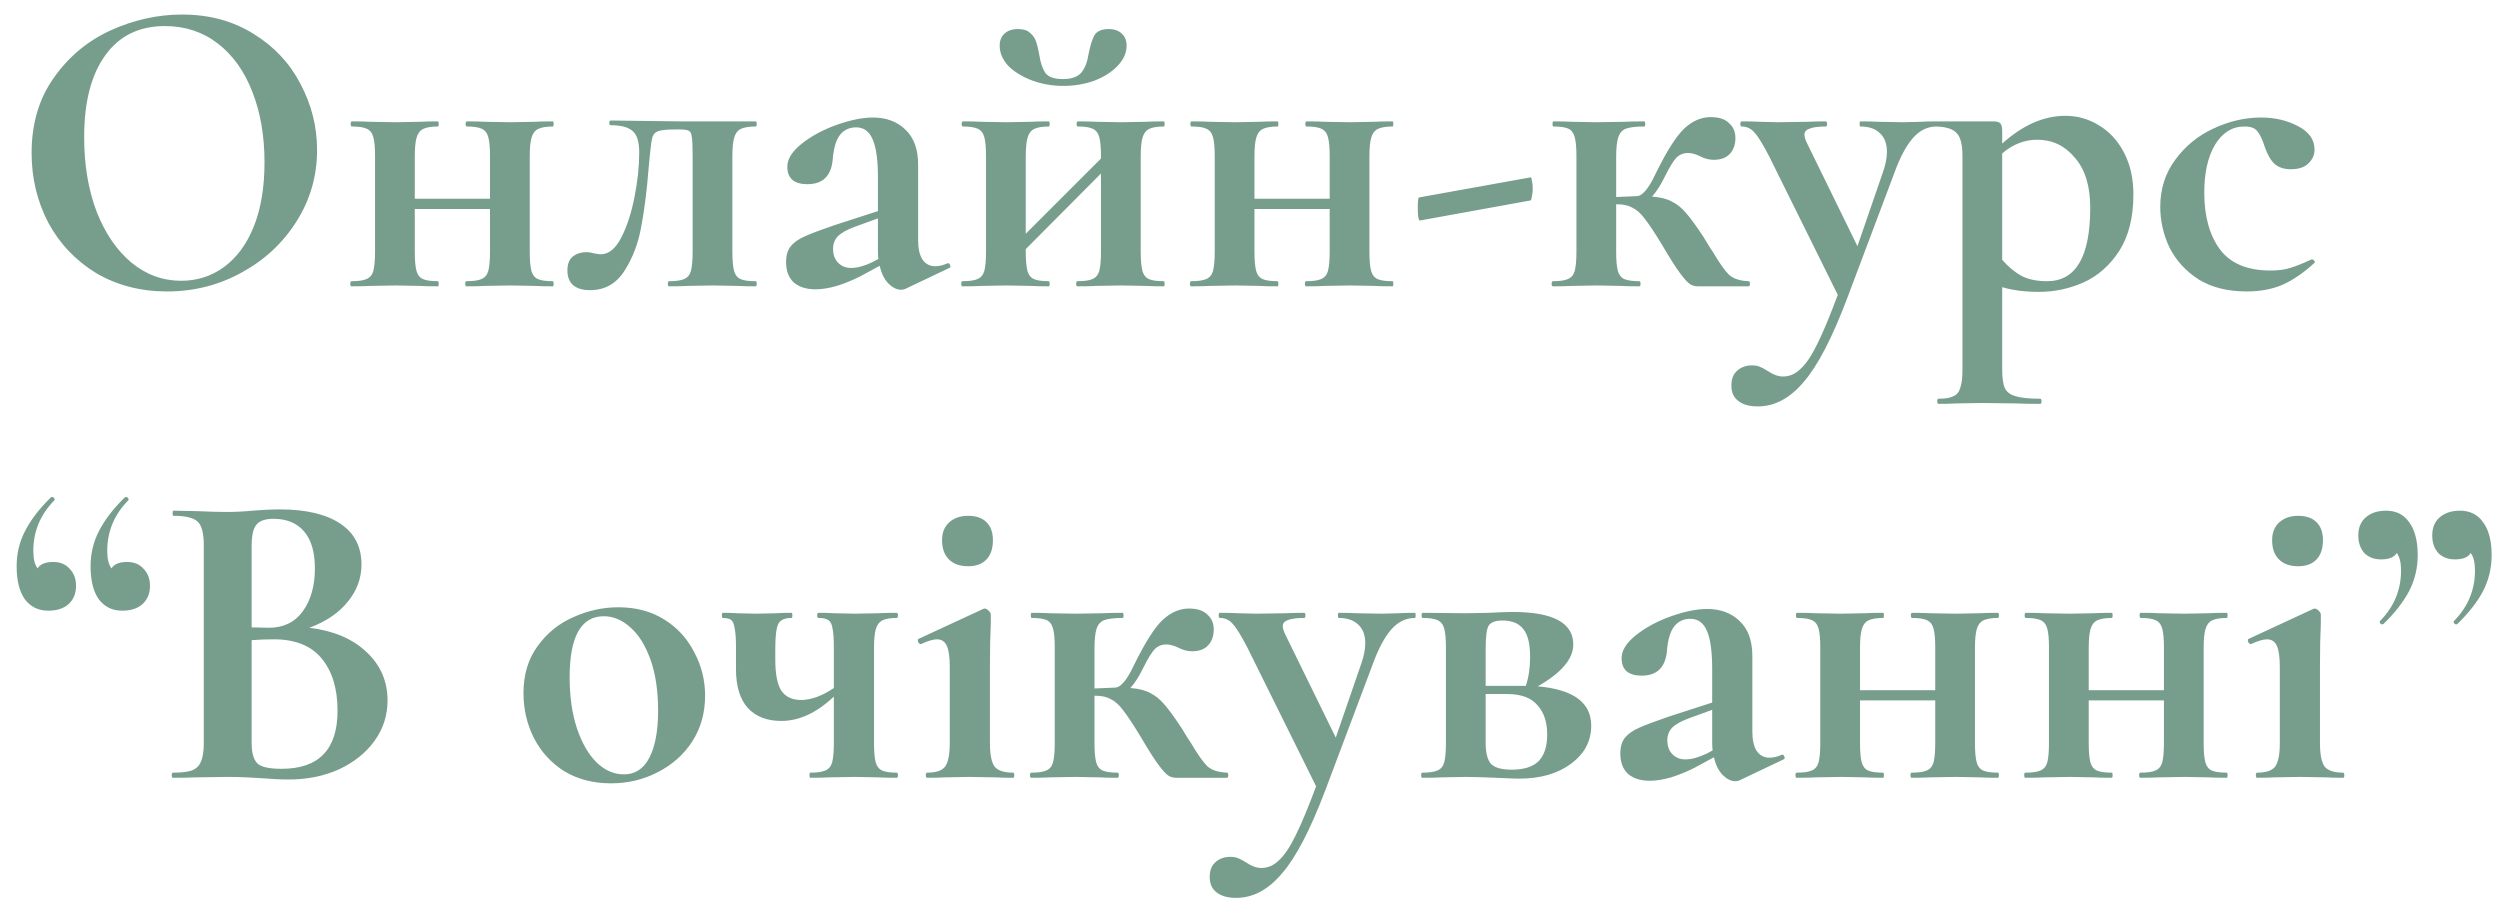<svg width="117" height="43" viewBox="0 0 117 43" fill="none" xmlns="http://www.w3.org/2000/svg">
<path d="M7.819 13.64C6.579 13.64 5.473 13.354 4.499 12.78C3.539 12.194 2.793 11.407 2.259 10.42C1.739 9.42 1.479 8.334 1.479 7.16C1.479 5.787 1.826 4.614 2.519 3.64C3.213 2.654 4.099 1.914 5.179 1.42C6.273 0.927 7.386 0.68 8.519 0.68C9.786 0.68 10.899 0.98 11.859 1.58C12.819 2.167 13.553 2.947 14.059 3.92C14.579 4.894 14.839 5.927 14.839 7.02C14.839 8.234 14.519 9.347 13.879 10.36C13.239 11.374 12.379 12.174 11.299 12.76C10.233 13.347 9.073 13.64 7.819 13.64ZM8.479 13.14C9.226 13.14 9.893 12.927 10.479 12.5C11.079 12.06 11.546 11.427 11.879 10.6C12.213 9.76 12.379 8.76 12.379 7.6C12.379 6.374 12.193 5.28 11.819 4.32C11.446 3.347 10.906 2.587 10.199 2.04C9.493 1.494 8.666 1.22 7.719 1.22C6.506 1.22 5.573 1.68 4.919 2.6C4.266 3.507 3.939 4.78 3.939 6.42C3.939 7.714 4.133 8.874 4.519 9.9C4.919 10.914 5.459 11.707 6.139 12.28C6.833 12.854 7.613 13.14 8.479 13.14ZM25.872 13.16C25.898 13.16 25.912 13.2 25.912 13.28C25.912 13.36 25.898 13.4 25.872 13.4C25.498 13.4 25.212 13.394 25.012 13.38L23.892 13.36L22.712 13.38C22.498 13.394 22.205 13.4 21.832 13.4C21.792 13.4 21.772 13.36 21.772 13.28C21.772 13.2 21.792 13.16 21.832 13.16C22.152 13.16 22.385 13.127 22.532 13.06C22.692 12.994 22.798 12.867 22.852 12.68C22.905 12.48 22.932 12.18 22.932 11.78V9.78H19.412V11.78C19.412 12.18 19.438 12.48 19.492 12.68C19.545 12.867 19.645 12.994 19.792 13.06C19.938 13.127 20.172 13.16 20.492 13.16C20.518 13.16 20.532 13.2 20.532 13.28C20.532 13.36 20.518 13.4 20.492 13.4C20.118 13.4 19.832 13.394 19.632 13.38L18.512 13.36L17.352 13.38C17.138 13.394 16.838 13.4 16.452 13.4C16.412 13.4 16.392 13.36 16.392 13.28C16.392 13.2 16.412 13.16 16.452 13.16C16.772 13.16 17.005 13.127 17.152 13.06C17.312 12.994 17.418 12.867 17.472 12.68C17.525 12.48 17.552 12.18 17.552 11.78V7.3C17.552 6.9 17.525 6.607 17.472 6.42C17.418 6.22 17.312 6.087 17.152 6.02C17.005 5.954 16.778 5.92 16.472 5.92C16.432 5.92 16.412 5.88 16.412 5.8C16.412 5.72 16.432 5.68 16.472 5.68C16.845 5.68 17.132 5.687 17.332 5.7L18.512 5.72L19.632 5.7C19.845 5.687 20.132 5.68 20.492 5.68C20.518 5.68 20.532 5.72 20.532 5.8C20.532 5.88 20.518 5.92 20.492 5.92C20.185 5.92 19.952 5.96 19.792 6.04C19.645 6.12 19.545 6.26 19.492 6.46C19.438 6.647 19.412 6.94 19.412 7.34V9.3H22.932V7.3C22.932 6.9 22.905 6.607 22.852 6.42C22.798 6.22 22.692 6.087 22.532 6.02C22.385 5.954 22.158 5.92 21.852 5.92C21.812 5.92 21.792 5.88 21.792 5.8C21.792 5.72 21.812 5.68 21.852 5.68C22.225 5.68 22.512 5.687 22.712 5.7L23.892 5.72L25.012 5.7C25.225 5.687 25.512 5.68 25.872 5.68C25.898 5.68 25.912 5.72 25.912 5.8C25.912 5.88 25.898 5.92 25.872 5.92C25.565 5.92 25.332 5.96 25.172 6.04C25.025 6.12 24.925 6.26 24.872 6.46C24.818 6.647 24.792 6.94 24.792 7.34V11.78C24.792 12.18 24.818 12.48 24.872 12.68C24.925 12.867 25.025 12.994 25.172 13.06C25.318 13.127 25.552 13.16 25.872 13.16ZM27.615 13.58C27.268 13.58 27.002 13.5 26.815 13.34C26.642 13.18 26.555 12.954 26.555 12.66C26.555 12.354 26.642 12.134 26.815 12C26.988 11.867 27.202 11.8 27.455 11.8C27.562 11.8 27.682 11.82 27.815 11.86C27.948 11.887 28.048 11.9 28.115 11.9C28.488 11.9 28.808 11.64 29.075 11.12C29.342 10.6 29.548 9.967 29.695 9.22C29.842 8.474 29.915 7.78 29.915 7.14C29.915 6.647 29.815 6.314 29.615 6.14C29.415 5.954 29.068 5.86 28.575 5.86C28.535 5.86 28.515 5.827 28.515 5.76C28.515 5.68 28.535 5.64 28.575 5.64L31.795 5.68H35.355C35.395 5.68 35.415 5.72 35.415 5.8C35.415 5.88 35.395 5.92 35.355 5.92C35.048 5.92 34.815 5.96 34.655 6.04C34.508 6.12 34.408 6.26 34.355 6.46C34.302 6.647 34.275 6.94 34.275 7.34V11.78C34.275 12.18 34.302 12.48 34.355 12.68C34.408 12.867 34.508 12.994 34.655 13.06C34.802 13.127 35.035 13.16 35.355 13.16C35.395 13.16 35.415 13.2 35.415 13.28C35.415 13.36 35.395 13.4 35.355 13.4C34.982 13.4 34.695 13.394 34.495 13.38L33.375 13.36L32.195 13.38C31.982 13.394 31.688 13.4 31.315 13.4C31.275 13.4 31.255 13.36 31.255 13.28C31.255 13.2 31.275 13.16 31.315 13.16C31.635 13.16 31.868 13.127 32.015 13.06C32.175 12.994 32.282 12.867 32.335 12.68C32.388 12.48 32.415 12.18 32.415 11.78V7.3C32.415 6.847 32.402 6.547 32.375 6.4C32.362 6.254 32.315 6.16 32.235 6.12C32.168 6.08 32.028 6.06 31.815 6.06H31.575C31.202 6.06 30.942 6.087 30.795 6.14C30.662 6.194 30.575 6.287 30.535 6.42C30.495 6.554 30.455 6.827 30.415 7.24L30.355 7.88C30.275 8.894 30.162 9.794 30.015 10.58C29.882 11.354 29.622 12.047 29.235 12.66C28.848 13.274 28.308 13.58 27.615 13.58ZM44.367 12.32C44.421 12.32 44.454 12.354 44.468 12.42C44.494 12.474 44.481 12.514 44.428 12.54L42.367 13.52C42.314 13.547 42.248 13.56 42.167 13.56C41.968 13.56 41.767 13.46 41.568 13.26C41.381 13.06 41.248 12.787 41.167 12.44L40.248 12.94C39.901 13.114 39.541 13.26 39.167 13.38C38.794 13.487 38.461 13.54 38.167 13.54C37.741 13.54 37.401 13.434 37.148 13.22C36.907 12.994 36.788 12.674 36.788 12.26C36.788 11.954 36.861 11.707 37.008 11.52C37.167 11.334 37.388 11.18 37.667 11.06C37.961 10.927 38.421 10.754 39.047 10.54L41.087 9.88V8.3C41.087 7.5 41.008 6.914 40.847 6.54C40.688 6.154 40.428 5.96 40.068 5.96C39.748 5.96 39.494 6.08 39.307 6.32C39.121 6.56 39.008 6.954 38.968 7.5C38.888 8.247 38.494 8.62 37.788 8.62C37.161 8.62 36.847 8.347 36.847 7.8C36.847 7.44 37.074 7.08 37.528 6.72C37.981 6.36 38.528 6.067 39.167 5.84C39.807 5.614 40.367 5.5 40.847 5.5C41.474 5.5 41.981 5.687 42.367 6.06C42.767 6.434 42.968 6.98 42.968 7.7V11.24C42.968 11.627 43.034 11.927 43.167 12.14C43.314 12.354 43.514 12.46 43.767 12.46C43.954 12.46 44.148 12.414 44.347 12.32H44.367ZM41.108 12.12C41.094 12.027 41.087 11.887 41.087 11.7V10.22L39.987 10.62C39.627 10.754 39.367 10.9 39.208 11.06C39.061 11.22 38.987 11.414 38.987 11.64C38.987 11.92 39.068 12.14 39.227 12.3C39.388 12.46 39.587 12.54 39.828 12.54C40.121 12.54 40.461 12.447 40.847 12.26L41.108 12.12ZM54.465 13.16C54.492 13.16 54.505 13.2 54.505 13.28C54.505 13.36 54.492 13.4 54.465 13.4C54.092 13.4 53.806 13.394 53.605 13.38L52.486 13.36L51.306 13.38C51.092 13.394 50.799 13.4 50.425 13.4C50.386 13.4 50.365 13.36 50.365 13.28C50.365 13.2 50.386 13.16 50.425 13.16C50.745 13.16 50.979 13.127 51.126 13.06C51.285 12.994 51.392 12.867 51.446 12.68C51.499 12.48 51.526 12.18 51.526 11.78V8.12L48.005 11.66V11.78C48.005 12.18 48.032 12.48 48.086 12.68C48.139 12.867 48.239 12.994 48.386 13.06C48.532 13.127 48.766 13.16 49.086 13.16C49.112 13.16 49.126 13.2 49.126 13.28C49.126 13.36 49.112 13.4 49.086 13.4C48.712 13.4 48.425 13.394 48.225 13.38L47.105 13.36L45.946 13.38C45.732 13.394 45.432 13.4 45.045 13.4C45.005 13.4 44.986 13.36 44.986 13.28C44.986 13.2 45.005 13.16 45.045 13.16C45.365 13.16 45.599 13.127 45.745 13.06C45.906 12.994 46.012 12.867 46.066 12.68C46.119 12.48 46.145 12.18 46.145 11.78V7.3C46.145 6.9 46.119 6.607 46.066 6.42C46.012 6.22 45.906 6.087 45.745 6.02C45.599 5.954 45.372 5.92 45.066 5.92C45.026 5.92 45.005 5.88 45.005 5.8C45.005 5.72 45.026 5.68 45.066 5.68C45.439 5.68 45.725 5.687 45.925 5.7L47.105 5.72L48.225 5.7C48.439 5.687 48.725 5.68 49.086 5.68C49.112 5.68 49.126 5.72 49.126 5.8C49.126 5.88 49.112 5.92 49.086 5.92C48.779 5.92 48.545 5.96 48.386 6.04C48.239 6.12 48.139 6.26 48.086 6.46C48.032 6.647 48.005 6.94 48.005 7.34V10.94L51.526 7.42V7.3C51.526 6.9 51.499 6.607 51.446 6.42C51.392 6.22 51.285 6.087 51.126 6.02C50.979 5.954 50.752 5.92 50.446 5.92C50.406 5.92 50.386 5.88 50.386 5.8C50.386 5.72 50.406 5.68 50.446 5.68C50.819 5.68 51.105 5.687 51.306 5.7L52.486 5.72L53.605 5.7C53.819 5.687 54.105 5.68 54.465 5.68C54.492 5.68 54.505 5.72 54.505 5.8C54.505 5.88 54.492 5.92 54.465 5.92C54.159 5.92 53.925 5.96 53.766 6.04C53.619 6.12 53.519 6.26 53.465 6.46C53.412 6.647 53.386 6.94 53.386 7.34V11.78C53.386 12.18 53.412 12.48 53.465 12.68C53.519 12.867 53.619 12.994 53.766 13.06C53.912 13.127 54.145 13.16 54.465 13.16ZM49.745 3.7C50.145 3.7 50.432 3.6 50.605 3.4C50.779 3.187 50.892 2.894 50.946 2.52C51.026 2.12 51.119 1.827 51.225 1.64C51.346 1.454 51.566 1.36 51.886 1.36C52.152 1.36 52.359 1.434 52.505 1.58C52.652 1.714 52.725 1.9 52.725 2.14C52.725 2.474 52.586 2.787 52.306 3.08C52.026 3.374 51.659 3.607 51.206 3.78C50.752 3.94 50.272 4.02 49.766 4.02C49.245 4.02 48.752 3.934 48.285 3.76C47.832 3.587 47.465 3.36 47.185 3.08C46.919 2.787 46.785 2.474 46.785 2.14C46.785 1.9 46.859 1.714 47.005 1.58C47.152 1.434 47.365 1.36 47.645 1.36C47.899 1.36 48.086 1.42 48.206 1.54C48.339 1.647 48.432 1.78 48.486 1.94C48.539 2.087 48.592 2.307 48.645 2.6C48.699 2.947 48.792 3.22 48.925 3.42C49.072 3.607 49.346 3.7 49.745 3.7ZM65.169 13.16C65.195 13.16 65.209 13.2 65.209 13.28C65.209 13.36 65.195 13.4 65.169 13.4C64.795 13.4 64.509 13.394 64.309 13.38L63.189 13.36L62.009 13.38C61.795 13.394 61.502 13.4 61.129 13.4C61.089 13.4 61.069 13.36 61.069 13.28C61.069 13.2 61.089 13.16 61.129 13.16C61.449 13.16 61.682 13.127 61.829 13.06C61.989 12.994 62.095 12.867 62.149 12.68C62.202 12.48 62.229 12.18 62.229 11.78V9.78H58.709V11.78C58.709 12.18 58.735 12.48 58.789 12.68C58.842 12.867 58.942 12.994 59.089 13.06C59.235 13.127 59.469 13.16 59.789 13.16C59.815 13.16 59.829 13.2 59.829 13.28C59.829 13.36 59.815 13.4 59.789 13.4C59.415 13.4 59.129 13.394 58.929 13.38L57.809 13.36L56.649 13.38C56.435 13.394 56.135 13.4 55.749 13.4C55.709 13.4 55.689 13.36 55.689 13.28C55.689 13.2 55.709 13.16 55.749 13.16C56.069 13.16 56.302 13.127 56.449 13.06C56.609 12.994 56.715 12.867 56.769 12.68C56.822 12.48 56.849 12.18 56.849 11.78V7.3C56.849 6.9 56.822 6.607 56.769 6.42C56.715 6.22 56.609 6.087 56.449 6.02C56.302 5.954 56.075 5.92 55.769 5.92C55.729 5.92 55.709 5.88 55.709 5.8C55.709 5.72 55.729 5.68 55.769 5.68C56.142 5.68 56.429 5.687 56.629 5.7L57.809 5.72L58.929 5.7C59.142 5.687 59.429 5.68 59.789 5.68C59.815 5.68 59.829 5.72 59.829 5.8C59.829 5.88 59.815 5.92 59.789 5.92C59.482 5.92 59.249 5.96 59.089 6.04C58.942 6.12 58.842 6.26 58.789 6.46C58.735 6.647 58.709 6.94 58.709 7.34V9.3H62.229V7.3C62.229 6.9 62.202 6.607 62.149 6.42C62.095 6.22 61.989 6.087 61.829 6.02C61.682 5.954 61.455 5.92 61.149 5.92C61.109 5.92 61.089 5.88 61.089 5.8C61.089 5.72 61.109 5.68 61.149 5.68C61.522 5.68 61.809 5.687 62.009 5.7L63.189 5.72L64.309 5.7C64.522 5.687 64.809 5.68 65.169 5.68C65.195 5.68 65.209 5.72 65.209 5.8C65.209 5.88 65.195 5.92 65.169 5.92C64.862 5.92 64.629 5.96 64.469 6.04C64.322 6.12 64.222 6.26 64.169 6.46C64.115 6.647 64.089 6.94 64.089 7.34V11.78C64.089 12.18 64.115 12.48 64.169 12.68C64.222 12.867 64.322 12.994 64.469 13.06C64.615 13.127 64.849 13.16 65.169 13.16ZM66.452 10.32C66.425 10.334 66.398 10.274 66.372 10.14C66.358 10.007 66.352 9.867 66.352 9.72C66.352 9.4 66.372 9.24 66.412 9.24L71.632 8.3C71.658 8.287 71.678 8.34 71.692 8.46C71.718 8.567 71.732 8.687 71.732 8.82C71.732 8.954 71.718 9.08 71.692 9.2C71.678 9.307 71.658 9.367 71.632 9.38L66.452 10.32ZM81.837 13.16C81.877 13.16 81.897 13.2 81.897 13.28C81.897 13.36 81.877 13.4 81.837 13.4H79.457C79.323 13.4 79.203 13.367 79.097 13.3C78.99 13.234 78.837 13.067 78.637 12.8C78.437 12.534 78.157 12.094 77.797 11.48C77.45 10.907 77.177 10.494 76.977 10.24C76.79 9.987 76.597 9.814 76.397 9.72C76.21 9.614 75.97 9.56 75.677 9.56H75.637V11.78C75.637 12.18 75.663 12.48 75.717 12.68C75.77 12.867 75.87 12.994 76.017 13.06C76.177 13.127 76.41 13.16 76.717 13.16C76.757 13.16 76.777 13.2 76.777 13.28C76.777 13.36 76.757 13.4 76.717 13.4C76.343 13.4 76.057 13.394 75.857 13.38L74.737 13.36L73.577 13.38C73.363 13.394 73.063 13.4 72.677 13.4C72.637 13.4 72.617 13.36 72.617 13.28C72.617 13.2 72.637 13.16 72.677 13.16C72.997 13.16 73.23 13.127 73.377 13.06C73.537 12.994 73.643 12.867 73.697 12.68C73.75 12.48 73.777 12.18 73.777 11.78V7.3C73.777 6.9 73.75 6.607 73.697 6.42C73.643 6.22 73.543 6.087 73.397 6.02C73.25 5.954 73.017 5.92 72.697 5.92C72.67 5.92 72.657 5.88 72.657 5.8C72.657 5.72 72.67 5.68 72.697 5.68C73.07 5.68 73.357 5.687 73.557 5.7L74.737 5.72L76.017 5.7C76.243 5.687 76.557 5.68 76.957 5.68C76.983 5.68 76.997 5.72 76.997 5.8C76.997 5.88 76.983 5.92 76.957 5.92C76.57 5.92 76.283 5.954 76.097 6.02C75.923 6.087 75.803 6.22 75.737 6.42C75.67 6.62 75.637 6.927 75.637 7.34V9.22L76.597 9.18C76.863 9.18 77.163 8.82 77.497 8.1C78.003 7.074 78.443 6.38 78.817 6.02C79.203 5.66 79.617 5.48 80.057 5.48C80.443 5.48 80.73 5.574 80.917 5.76C81.117 5.934 81.217 6.167 81.217 6.46C81.217 6.767 81.13 7.014 80.957 7.2C80.783 7.387 80.53 7.48 80.197 7.48C79.997 7.48 79.79 7.427 79.577 7.32C79.363 7.214 79.17 7.16 78.997 7.16C78.783 7.16 78.603 7.234 78.457 7.38C78.323 7.514 78.143 7.807 77.917 8.26C77.73 8.647 77.53 8.96 77.317 9.2C77.703 9.227 78.017 9.307 78.257 9.44C78.497 9.56 78.717 9.74 78.917 9.98C79.117 10.207 79.383 10.574 79.717 11.08C79.957 11.48 80.103 11.714 80.157 11.78C80.463 12.3 80.717 12.66 80.917 12.86C81.13 13.047 81.437 13.147 81.837 13.16ZM90.628 5.68C90.654 5.68 90.668 5.72 90.668 5.8C90.668 5.88 90.654 5.92 90.628 5.92C90.201 5.92 89.828 6.107 89.508 6.48C89.201 6.84 88.921 7.367 88.668 8.06L86.448 13.96C85.741 15.827 85.061 17.134 84.408 17.88C83.768 18.64 83.055 19.02 82.268 19.02C81.868 19.02 81.561 18.934 81.348 18.76C81.135 18.6 81.028 18.36 81.028 18.04C81.028 17.734 81.121 17.5 81.308 17.34C81.495 17.18 81.721 17.1 81.988 17.1C82.135 17.1 82.254 17.12 82.348 17.16C82.454 17.2 82.581 17.267 82.728 17.36C82.981 17.534 83.221 17.62 83.448 17.62C83.754 17.62 84.028 17.5 84.268 17.26C84.521 17.034 84.781 16.647 85.048 16.1C85.314 15.567 85.635 14.8 86.008 13.8L82.808 7.34C82.514 6.767 82.281 6.387 82.108 6.2C81.948 6.014 81.748 5.92 81.508 5.92C81.468 5.92 81.448 5.88 81.448 5.8C81.448 5.72 81.468 5.68 81.508 5.68C81.881 5.68 82.168 5.687 82.368 5.7L83.208 5.72L84.588 5.7C84.801 5.687 85.088 5.68 85.448 5.68C85.488 5.68 85.508 5.72 85.508 5.8C85.508 5.88 85.488 5.92 85.448 5.92C85.101 5.92 84.848 5.954 84.688 6.02C84.528 6.074 84.448 6.167 84.448 6.3C84.448 6.407 84.488 6.54 84.568 6.7L86.928 11.52L88.128 8.04C88.248 7.694 88.308 7.38 88.308 7.1C88.308 6.727 88.201 6.44 87.988 6.24C87.775 6.027 87.468 5.92 87.068 5.92C87.041 5.92 87.028 5.88 87.028 5.8C87.028 5.72 87.041 5.68 87.068 5.68C87.428 5.68 87.701 5.687 87.888 5.7L89.088 5.72L89.888 5.7C90.048 5.687 90.294 5.68 90.628 5.68ZM95.423 13.66C94.77 13.66 94.196 13.587 93.703 13.44V17.28C93.703 17.68 93.743 17.974 93.823 18.16C93.916 18.347 94.083 18.474 94.323 18.54C94.576 18.62 94.963 18.66 95.483 18.66C95.523 18.66 95.543 18.7 95.543 18.78C95.543 18.86 95.523 18.9 95.483 18.9C94.99 18.9 94.603 18.894 94.323 18.88L92.743 18.86L91.563 18.88C91.363 18.894 91.083 18.9 90.723 18.9C90.683 18.9 90.663 18.86 90.663 18.78C90.663 18.7 90.683 18.66 90.723 18.66C91.043 18.66 91.276 18.62 91.423 18.54C91.583 18.474 91.69 18.34 91.743 18.14C91.81 17.954 91.843 17.667 91.843 17.28V7.3C91.843 6.74 91.743 6.374 91.543 6.2C91.356 6.014 91.016 5.92 90.523 5.92C90.496 5.92 90.483 5.88 90.483 5.8C90.483 5.72 90.496 5.68 90.523 5.68H93.263C93.45 5.68 93.57 5.714 93.623 5.78C93.676 5.847 93.703 5.967 93.703 6.14V6.72C94.663 5.854 95.65 5.42 96.663 5.42C97.223 5.42 97.743 5.567 98.223 5.86C98.716 6.154 99.11 6.58 99.403 7.14C99.696 7.7 99.843 8.354 99.843 9.1C99.843 10.167 99.623 11.047 99.183 11.74C98.743 12.42 98.183 12.914 97.503 13.22C96.836 13.514 96.143 13.66 95.423 13.66ZM95.343 6.54C94.743 6.54 94.196 6.754 93.703 7.18V12.16C93.996 12.494 94.303 12.747 94.623 12.92C94.943 13.08 95.336 13.16 95.803 13.16C97.15 13.16 97.823 12.014 97.823 9.72C97.823 8.707 97.583 7.927 97.103 7.38C96.636 6.82 96.05 6.54 95.343 6.54ZM105.14 13.64C104.26 13.64 103.514 13.454 102.9 13.08C102.3 12.694 101.847 12.2 101.54 11.6C101.247 10.987 101.1 10.347 101.1 9.68C101.1 8.84 101.334 8.107 101.8 7.48C102.267 6.84 102.86 6.354 103.58 6.02C104.314 5.674 105.06 5.5 105.82 5.5C106.46 5.5 107.034 5.634 107.54 5.9C108.06 6.167 108.32 6.534 108.32 7C108.32 7.254 108.22 7.474 108.02 7.66C107.834 7.834 107.567 7.92 107.22 7.92C106.9 7.92 106.647 7.84 106.46 7.68C106.274 7.507 106.12 7.247 106 6.9C105.88 6.527 105.76 6.274 105.64 6.14C105.534 5.994 105.334 5.92 105.04 5.92C104.467 5.92 104.007 6.207 103.66 6.78C103.327 7.34 103.16 8.087 103.16 9.02C103.16 10.127 103.407 11.014 103.9 11.68C104.394 12.334 105.18 12.66 106.26 12.66C106.62 12.66 106.927 12.62 107.18 12.54C107.447 12.46 107.78 12.327 108.18 12.14H108.2C108.24 12.14 108.274 12.16 108.3 12.2C108.34 12.24 108.347 12.274 108.32 12.3C107.827 12.754 107.334 13.094 106.84 13.32C106.347 13.534 105.78 13.64 105.14 13.64ZM2.499 26.3C2.819 26.3 3.073 26.407 3.259 26.62C3.459 26.82 3.559 27.087 3.559 27.42C3.559 27.78 3.439 28.067 3.199 28.28C2.973 28.48 2.659 28.58 2.259 28.58C1.793 28.58 1.426 28.4 1.159 28.04C0.906 27.68 0.779 27.167 0.779 26.5C0.779 25.9 0.913 25.347 1.179 24.84C1.446 24.32 1.846 23.8 2.379 23.28C2.393 23.267 2.413 23.26 2.439 23.26C2.479 23.26 2.513 23.28 2.539 23.32C2.566 23.36 2.566 23.394 2.539 23.42C1.886 24.087 1.559 24.874 1.559 25.78C1.559 26.154 1.626 26.427 1.759 26.6C1.879 26.4 2.126 26.3 2.499 26.3ZM5.959 26.3C6.279 26.3 6.533 26.407 6.719 26.62C6.919 26.82 7.019 27.087 7.019 27.42C7.019 27.78 6.899 28.067 6.659 28.28C6.433 28.48 6.119 28.58 5.719 28.58C5.253 28.58 4.886 28.4 4.619 28.04C4.366 27.68 4.239 27.167 4.239 26.5C4.239 25.9 4.373 25.347 4.639 24.84C4.906 24.32 5.306 23.8 5.839 23.28C5.853 23.267 5.873 23.26 5.899 23.26C5.939 23.26 5.973 23.28 5.999 23.32C6.026 23.36 6.026 23.394 5.999 23.42C5.346 24.087 5.019 24.874 5.019 25.78C5.019 26.154 5.086 26.427 5.219 26.6C5.339 26.4 5.586 26.3 5.959 26.3ZM14.477 29.38C15.597 29.514 16.483 29.887 17.137 30.5C17.803 31.114 18.137 31.874 18.137 32.78C18.137 33.474 17.937 34.1 17.537 34.66C17.137 35.22 16.583 35.667 15.877 36C15.17 36.32 14.383 36.48 13.517 36.48C13.143 36.48 12.717 36.46 12.237 36.42C12.05 36.407 11.817 36.394 11.537 36.38C11.27 36.367 10.97 36.36 10.637 36.36L9.177 36.38C8.91 36.394 8.55 36.4 8.097 36.4C8.057 36.4 8.037 36.36 8.037 36.28C8.037 36.2 8.057 36.16 8.097 36.16C8.483 36.16 8.777 36.127 8.977 36.06C9.177 35.98 9.317 35.847 9.397 35.66C9.49 35.46 9.537 35.167 9.537 34.78V25.52C9.537 24.96 9.443 24.594 9.257 24.42C9.07 24.234 8.69 24.14 8.117 24.14C8.09 24.14 8.077 24.1 8.077 24.02C8.077 23.94 8.09 23.9 8.117 23.9L9.177 23.92C9.79 23.947 10.277 23.96 10.637 23.96C11.01 23.96 11.397 23.94 11.797 23.9C11.93 23.887 12.13 23.874 12.397 23.86C12.663 23.847 12.897 23.84 13.097 23.84C14.31 23.84 15.25 24.06 15.917 24.5C16.583 24.94 16.917 25.58 16.917 26.42C16.917 27.06 16.703 27.64 16.277 28.16C15.863 28.68 15.263 29.087 14.477 29.38ZM12.797 24.28C12.41 24.28 12.143 24.374 11.997 24.56C11.85 24.734 11.777 25.067 11.777 25.56V29.36L12.577 29.38C13.27 29.38 13.803 29.12 14.177 28.6C14.55 28.08 14.737 27.414 14.737 26.6C14.737 25.84 14.57 25.267 14.237 24.88C13.903 24.48 13.423 24.28 12.797 24.28ZM13.177 35.98C14.923 35.98 15.797 35.074 15.797 33.26C15.797 32.234 15.55 31.42 15.057 30.82C14.563 30.22 13.817 29.92 12.817 29.92C12.43 29.92 12.083 29.934 11.777 29.96V34.78C11.777 35.22 11.863 35.534 12.037 35.72C12.21 35.894 12.59 35.98 13.177 35.98ZM28.599 36.66C27.772 36.66 27.045 36.474 26.419 36.1C25.805 35.714 25.332 35.2 24.999 34.56C24.665 33.907 24.499 33.2 24.499 32.44C24.499 31.574 24.719 30.84 25.159 30.24C25.599 29.627 26.159 29.174 26.839 28.88C27.519 28.574 28.219 28.42 28.939 28.42C29.765 28.42 30.485 28.614 31.099 29C31.712 29.387 32.179 29.9 32.499 30.54C32.832 31.167 32.999 31.84 32.999 32.56C32.999 33.36 32.799 34.074 32.399 34.7C31.999 35.314 31.459 35.794 30.779 36.14C30.112 36.487 29.385 36.66 28.599 36.66ZM29.199 36.24C29.719 36.24 30.112 35.987 30.379 35.48C30.659 34.96 30.799 34.22 30.799 33.26C30.799 32.327 30.679 31.527 30.439 30.86C30.199 30.194 29.885 29.694 29.499 29.36C29.112 29.014 28.699 28.84 28.259 28.84C27.192 28.84 26.659 29.794 26.659 31.7C26.659 32.594 26.772 33.387 26.999 34.08C27.225 34.76 27.532 35.294 27.919 35.68C28.305 36.054 28.732 36.24 29.199 36.24ZM41.964 36.16C42.004 36.16 42.024 36.2 42.024 36.28C42.024 36.36 42.004 36.4 41.964 36.4C41.59 36.4 41.304 36.394 41.104 36.38L39.984 36.36L38.804 36.38C38.59 36.394 38.297 36.4 37.924 36.4C37.897 36.4 37.884 36.36 37.884 36.28C37.884 36.2 37.897 36.16 37.924 36.16C38.244 36.16 38.477 36.127 38.624 36.06C38.784 35.994 38.891 35.867 38.944 35.68C38.997 35.48 39.024 35.18 39.024 34.78V32.6C38.224 33.36 37.404 33.74 36.564 33.74C35.897 33.74 35.377 33.54 35.004 33.14C34.63 32.727 34.444 32.12 34.444 31.32V30.3C34.444 29.9 34.424 29.607 34.384 29.42C34.357 29.22 34.304 29.087 34.224 29.02C34.144 28.954 34.011 28.92 33.824 28.92C33.797 28.92 33.784 28.88 33.784 28.8C33.784 28.72 33.797 28.68 33.824 28.68C34.117 28.68 34.344 28.687 34.504 28.7L35.404 28.72L36.324 28.7C36.497 28.687 36.737 28.68 37.044 28.68C37.071 28.68 37.084 28.72 37.084 28.8C37.084 28.88 37.071 28.92 37.044 28.92C36.724 28.92 36.517 29.014 36.424 29.2C36.331 29.387 36.284 29.767 36.284 30.34V30.88C36.284 31.547 36.377 32.027 36.564 32.32C36.764 32.614 37.077 32.76 37.504 32.76C37.704 32.76 37.944 32.714 38.224 32.62C38.504 32.514 38.77 32.374 39.024 32.2V30.3C39.024 29.9 39.004 29.607 38.964 29.42C38.937 29.22 38.87 29.087 38.764 29.02C38.67 28.954 38.517 28.92 38.304 28.92C38.264 28.92 38.244 28.88 38.244 28.8C38.244 28.72 38.264 28.68 38.304 28.68C38.611 28.68 38.857 28.687 39.044 28.7L39.984 28.72L41.104 28.7C41.317 28.687 41.604 28.68 41.964 28.68C42.004 28.68 42.024 28.72 42.024 28.8C42.024 28.88 42.004 28.92 41.964 28.92C41.657 28.92 41.431 28.96 41.284 29.04C41.137 29.12 41.037 29.26 40.984 29.46C40.931 29.647 40.904 29.94 40.904 30.34V34.78C40.904 35.18 40.931 35.48 40.984 35.68C41.037 35.867 41.137 35.994 41.284 36.06C41.431 36.127 41.657 36.16 41.964 36.16ZM43.389 36.4C43.349 36.4 43.329 36.36 43.329 36.28C43.329 36.2 43.349 36.16 43.389 36.16C43.802 36.16 44.082 36.067 44.229 35.88C44.375 35.68 44.449 35.314 44.449 34.78V31.2C44.449 30.747 44.402 30.42 44.309 30.22C44.215 30.02 44.062 29.92 43.849 29.92C43.675 29.92 43.429 29.994 43.109 30.14H43.089C43.035 30.14 42.995 30.107 42.969 30.04C42.942 29.96 42.949 29.914 42.989 29.9L46.009 28.5L46.069 28.48C46.135 28.48 46.202 28.514 46.269 28.58C46.335 28.647 46.369 28.707 46.369 28.76V29.2C46.342 29.734 46.329 30.387 46.329 31.16V34.78C46.329 35.314 46.402 35.68 46.549 35.88C46.709 36.067 46.995 36.16 47.409 36.16C47.449 36.16 47.469 36.2 47.469 36.28C47.469 36.36 47.449 36.4 47.409 36.4C47.062 36.4 46.789 36.394 46.589 36.38L45.389 36.36L44.209 36.38C44.009 36.394 43.735 36.4 43.389 36.4ZM45.309 26.5C44.922 26.5 44.622 26.394 44.409 26.18C44.195 25.967 44.089 25.667 44.089 25.28C44.089 24.934 44.195 24.66 44.409 24.46C44.635 24.247 44.935 24.14 45.309 24.14C45.682 24.14 45.969 24.24 46.169 24.44C46.369 24.64 46.469 24.92 46.469 25.28C46.469 25.667 46.369 25.967 46.169 26.18C45.969 26.394 45.682 26.5 45.309 26.5ZM57.422 36.16C57.462 36.16 57.483 36.2 57.483 36.28C57.483 36.36 57.462 36.4 57.422 36.4H55.042C54.909 36.4 54.789 36.367 54.682 36.3C54.576 36.234 54.422 36.067 54.222 35.8C54.023 35.534 53.742 35.094 53.383 34.48C53.036 33.907 52.763 33.494 52.562 33.24C52.376 32.987 52.182 32.814 51.983 32.72C51.796 32.614 51.556 32.56 51.263 32.56H51.222V34.78C51.222 35.18 51.249 35.48 51.303 35.68C51.356 35.867 51.456 35.994 51.602 36.06C51.763 36.127 51.996 36.16 52.303 36.16C52.343 36.16 52.362 36.2 52.362 36.28C52.362 36.36 52.343 36.4 52.303 36.4C51.929 36.4 51.642 36.394 51.443 36.38L50.322 36.36L49.163 36.38C48.949 36.394 48.649 36.4 48.263 36.4C48.222 36.4 48.203 36.36 48.203 36.28C48.203 36.2 48.222 36.16 48.263 36.16C48.583 36.16 48.816 36.127 48.962 36.06C49.123 35.994 49.229 35.867 49.282 35.68C49.336 35.48 49.362 35.18 49.362 34.78V30.3C49.362 29.9 49.336 29.607 49.282 29.42C49.229 29.22 49.129 29.087 48.983 29.02C48.836 28.954 48.602 28.92 48.282 28.92C48.256 28.92 48.242 28.88 48.242 28.8C48.242 28.72 48.256 28.68 48.282 28.68C48.656 28.68 48.943 28.687 49.142 28.7L50.322 28.72L51.602 28.7C51.829 28.687 52.142 28.68 52.542 28.68C52.569 28.68 52.583 28.72 52.583 28.8C52.583 28.88 52.569 28.92 52.542 28.92C52.156 28.92 51.869 28.954 51.682 29.02C51.509 29.087 51.389 29.22 51.322 29.42C51.256 29.62 51.222 29.927 51.222 30.34V32.22L52.182 32.18C52.449 32.18 52.749 31.82 53.083 31.1C53.589 30.074 54.029 29.38 54.403 29.02C54.789 28.66 55.203 28.48 55.642 28.48C56.029 28.48 56.316 28.574 56.502 28.76C56.703 28.934 56.803 29.167 56.803 29.46C56.803 29.767 56.716 30.014 56.542 30.2C56.369 30.387 56.116 30.48 55.782 30.48C55.583 30.48 55.376 30.427 55.163 30.32C54.949 30.214 54.756 30.16 54.583 30.16C54.369 30.16 54.189 30.234 54.042 30.38C53.909 30.514 53.729 30.807 53.502 31.26C53.316 31.647 53.116 31.96 52.903 32.2C53.289 32.227 53.602 32.307 53.843 32.44C54.083 32.56 54.303 32.74 54.502 32.98C54.703 33.207 54.969 33.574 55.303 34.08C55.542 34.48 55.689 34.714 55.742 34.78C56.049 35.3 56.303 35.66 56.502 35.86C56.716 36.047 57.023 36.147 57.422 36.16ZM66.214 28.68C66.24 28.68 66.254 28.72 66.254 28.8C66.254 28.88 66.24 28.92 66.214 28.92C65.787 28.92 65.414 29.107 65.094 29.48C64.787 29.84 64.507 30.367 64.254 31.06L62.034 36.96C61.327 38.827 60.647 40.134 59.994 40.88C59.354 41.64 58.641 42.02 57.854 42.02C57.454 42.02 57.147 41.934 56.934 41.76C56.721 41.6 56.614 41.36 56.614 41.04C56.614 40.734 56.707 40.5 56.894 40.34C57.081 40.18 57.307 40.1 57.574 40.1C57.721 40.1 57.84 40.12 57.934 40.16C58.041 40.2 58.167 40.267 58.314 40.36C58.567 40.534 58.807 40.62 59.034 40.62C59.34 40.62 59.614 40.5 59.854 40.26C60.107 40.034 60.367 39.647 60.634 39.1C60.901 38.567 61.221 37.8 61.594 36.8L58.394 30.34C58.1 29.767 57.867 29.387 57.694 29.2C57.534 29.014 57.334 28.92 57.094 28.92C57.054 28.92 57.034 28.88 57.034 28.8C57.034 28.72 57.054 28.68 57.094 28.68C57.467 28.68 57.754 28.687 57.954 28.7L58.794 28.72L60.174 28.7C60.387 28.687 60.674 28.68 61.034 28.68C61.074 28.68 61.094 28.72 61.094 28.8C61.094 28.88 61.074 28.92 61.034 28.92C60.687 28.92 60.434 28.954 60.274 29.02C60.114 29.074 60.034 29.167 60.034 29.3C60.034 29.407 60.074 29.54 60.154 29.7L62.514 34.52L63.714 31.04C63.834 30.694 63.894 30.38 63.894 30.1C63.894 29.727 63.787 29.44 63.574 29.24C63.361 29.027 63.054 28.92 62.654 28.92C62.627 28.92 62.614 28.88 62.614 28.8C62.614 28.72 62.627 28.68 62.654 28.68C63.014 28.68 63.287 28.687 63.474 28.7L64.674 28.72L65.474 28.7C65.634 28.687 65.88 28.68 66.214 28.68ZM71.969 32.12C73.636 32.267 74.469 32.88 74.469 33.96C74.469 34.68 74.156 35.274 73.529 35.74C72.902 36.207 72.089 36.44 71.089 36.44C70.929 36.44 70.569 36.427 70.009 36.4C69.369 36.374 68.909 36.36 68.629 36.36L67.469 36.38C67.256 36.394 66.956 36.4 66.569 36.4C66.529 36.4 66.509 36.36 66.509 36.28C66.509 36.2 66.529 36.16 66.569 36.16C66.889 36.16 67.122 36.127 67.269 36.06C67.429 35.994 67.536 35.867 67.589 35.68C67.642 35.48 67.669 35.18 67.669 34.78V30.3C67.669 29.9 67.642 29.607 67.589 29.42C67.536 29.22 67.429 29.087 67.269 29.02C67.122 28.954 66.896 28.92 66.589 28.92C66.549 28.92 66.529 28.88 66.529 28.8C66.529 28.72 66.549 28.68 66.589 28.68L68.629 28.7L69.669 28.68C70.176 28.654 70.549 28.64 70.789 28.64C72.682 28.64 73.629 29.147 73.629 30.16C73.629 30.507 73.489 30.84 73.209 31.16C72.942 31.48 72.529 31.8 71.969 32.12ZM70.309 29.04C69.989 29.04 69.776 29.12 69.669 29.28C69.576 29.44 69.529 29.794 69.529 30.34V32.1H71.229H71.409C71.542 31.7 71.609 31.247 71.609 30.74C71.609 30.127 71.502 29.694 71.289 29.44C71.089 29.174 70.762 29.04 70.309 29.04ZM70.749 36.02C71.322 36.02 71.742 35.887 72.009 35.62C72.276 35.34 72.409 34.927 72.409 34.38C72.409 33.794 72.256 33.334 71.949 33C71.656 32.654 71.182 32.48 70.529 32.48H69.529V34.78C69.529 35.22 69.609 35.54 69.769 35.74C69.942 35.927 70.269 36.02 70.749 36.02ZM83.41 35.32C83.464 35.32 83.497 35.354 83.51 35.42C83.537 35.474 83.524 35.514 83.471 35.54L81.41 36.52C81.357 36.547 81.29 36.56 81.21 36.56C81.01 36.56 80.811 36.46 80.611 36.26C80.424 36.06 80.29 35.787 80.21 35.44L79.29 35.94C78.944 36.114 78.584 36.26 78.21 36.38C77.837 36.487 77.504 36.54 77.21 36.54C76.784 36.54 76.444 36.434 76.191 36.22C75.951 35.994 75.831 35.674 75.831 35.26C75.831 34.954 75.904 34.707 76.05 34.52C76.21 34.334 76.43 34.18 76.71 34.06C77.004 33.927 77.464 33.754 78.091 33.54L80.13 32.88V31.3C80.13 30.5 80.05 29.914 79.891 29.54C79.731 29.154 79.471 28.96 79.111 28.96C78.79 28.96 78.537 29.08 78.35 29.32C78.164 29.56 78.05 29.954 78.01 30.5C77.93 31.247 77.537 31.62 76.831 31.62C76.204 31.62 75.891 31.347 75.891 30.8C75.891 30.44 76.117 30.08 76.57 29.72C77.024 29.36 77.57 29.067 78.21 28.84C78.85 28.614 79.41 28.5 79.891 28.5C80.517 28.5 81.024 28.687 81.41 29.06C81.811 29.434 82.01 29.98 82.01 30.7V34.24C82.01 34.627 82.077 34.927 82.21 35.14C82.357 35.354 82.557 35.46 82.811 35.46C82.997 35.46 83.191 35.414 83.391 35.32H83.41ZM80.15 35.12C80.137 35.027 80.13 34.887 80.13 34.7V33.22L79.031 33.62C78.671 33.754 78.41 33.9 78.251 34.06C78.104 34.22 78.031 34.414 78.031 34.64C78.031 34.92 78.111 35.14 78.27 35.3C78.43 35.46 78.63 35.54 78.871 35.54C79.164 35.54 79.504 35.447 79.891 35.26L80.15 35.12ZM93.508 36.16C93.535 36.16 93.549 36.2 93.549 36.28C93.549 36.36 93.535 36.4 93.508 36.4C93.135 36.4 92.849 36.394 92.648 36.38L91.528 36.36L90.349 36.38C90.135 36.394 89.842 36.4 89.469 36.4C89.428 36.4 89.409 36.36 89.409 36.28C89.409 36.2 89.428 36.16 89.469 36.16C89.788 36.16 90.022 36.127 90.168 36.06C90.329 35.994 90.435 35.867 90.489 35.68C90.542 35.48 90.569 35.18 90.569 34.78V32.78H87.049V34.78C87.049 35.18 87.075 35.48 87.129 35.68C87.182 35.867 87.282 35.994 87.428 36.06C87.575 36.127 87.808 36.16 88.129 36.16C88.155 36.16 88.168 36.2 88.168 36.28C88.168 36.36 88.155 36.4 88.129 36.4C87.755 36.4 87.469 36.394 87.269 36.38L86.148 36.36L84.989 36.38C84.775 36.394 84.475 36.4 84.088 36.4C84.049 36.4 84.028 36.36 84.028 36.28C84.028 36.2 84.049 36.16 84.088 36.16C84.409 36.16 84.642 36.127 84.788 36.06C84.948 35.994 85.055 35.867 85.109 35.68C85.162 35.48 85.189 35.18 85.189 34.78V30.3C85.189 29.9 85.162 29.607 85.109 29.42C85.055 29.22 84.948 29.087 84.788 29.02C84.642 28.954 84.415 28.92 84.109 28.92C84.069 28.92 84.049 28.88 84.049 28.8C84.049 28.72 84.069 28.68 84.109 28.68C84.482 28.68 84.769 28.687 84.969 28.7L86.148 28.72L87.269 28.7C87.482 28.687 87.769 28.68 88.129 28.68C88.155 28.68 88.168 28.72 88.168 28.8C88.168 28.88 88.155 28.92 88.129 28.92C87.822 28.92 87.588 28.96 87.428 29.04C87.282 29.12 87.182 29.26 87.129 29.46C87.075 29.647 87.049 29.94 87.049 30.34V32.3H90.569V30.3C90.569 29.9 90.542 29.607 90.489 29.42C90.435 29.22 90.329 29.087 90.168 29.02C90.022 28.954 89.795 28.92 89.489 28.92C89.448 28.92 89.428 28.88 89.428 28.8C89.428 28.72 89.448 28.68 89.489 28.68C89.862 28.68 90.148 28.687 90.349 28.7L91.528 28.72L92.648 28.7C92.862 28.687 93.148 28.68 93.508 28.68C93.535 28.68 93.549 28.72 93.549 28.8C93.549 28.88 93.535 28.92 93.508 28.92C93.202 28.92 92.969 28.96 92.808 29.04C92.662 29.12 92.562 29.26 92.508 29.46C92.455 29.647 92.428 29.94 92.428 30.34V34.78C92.428 35.18 92.455 35.48 92.508 35.68C92.562 35.867 92.662 35.994 92.808 36.06C92.955 36.127 93.189 36.16 93.508 36.16ZM104.212 36.16C104.238 36.16 104.252 36.2 104.252 36.28C104.252 36.36 104.238 36.4 104.212 36.4C103.838 36.4 103.552 36.394 103.352 36.38L102.232 36.36L101.052 36.38C100.838 36.394 100.545 36.4 100.172 36.4C100.132 36.4 100.112 36.36 100.112 36.28C100.112 36.2 100.132 36.16 100.172 36.16C100.492 36.16 100.725 36.127 100.872 36.06C101.032 35.994 101.138 35.867 101.192 35.68C101.245 35.48 101.272 35.18 101.272 34.78V32.78H97.752V34.78C97.752 35.18 97.778 35.48 97.832 35.68C97.885 35.867 97.985 35.994 98.132 36.06C98.278 36.127 98.512 36.16 98.832 36.16C98.858 36.16 98.872 36.2 98.872 36.28C98.872 36.36 98.858 36.4 98.832 36.4C98.458 36.4 98.172 36.394 97.972 36.38L96.852 36.36L95.692 36.38C95.478 36.394 95.178 36.4 94.792 36.4C94.752 36.4 94.732 36.36 94.732 36.28C94.732 36.2 94.752 36.16 94.792 36.16C95.112 36.16 95.345 36.127 95.492 36.06C95.652 35.994 95.758 35.867 95.812 35.68C95.865 35.48 95.892 35.18 95.892 34.78V30.3C95.892 29.9 95.865 29.607 95.812 29.42C95.758 29.22 95.652 29.087 95.492 29.02C95.345 28.954 95.118 28.92 94.812 28.92C94.772 28.92 94.752 28.88 94.752 28.8C94.752 28.72 94.772 28.68 94.812 28.68C95.185 28.68 95.472 28.687 95.672 28.7L96.852 28.72L97.972 28.7C98.185 28.687 98.472 28.68 98.832 28.68C98.858 28.68 98.872 28.72 98.872 28.8C98.872 28.88 98.858 28.92 98.832 28.92C98.525 28.92 98.292 28.96 98.132 29.04C97.985 29.12 97.885 29.26 97.832 29.46C97.778 29.647 97.752 29.94 97.752 30.34V32.3H101.272V30.3C101.272 29.9 101.245 29.607 101.192 29.42C101.138 29.22 101.032 29.087 100.872 29.02C100.725 28.954 100.498 28.92 100.192 28.92C100.152 28.92 100.132 28.88 100.132 28.8C100.132 28.72 100.152 28.68 100.192 28.68C100.565 28.68 100.852 28.687 101.052 28.7L102.232 28.72L103.352 28.7C103.565 28.687 103.852 28.68 104.212 28.68C104.238 28.68 104.252 28.72 104.252 28.8C104.252 28.88 104.238 28.92 104.212 28.92C103.905 28.92 103.672 28.96 103.512 29.04C103.365 29.12 103.265 29.26 103.212 29.46C103.158 29.647 103.132 29.94 103.132 30.34V34.78C103.132 35.18 103.158 35.48 103.212 35.68C103.265 35.867 103.365 35.994 103.512 36.06C103.658 36.127 103.892 36.16 104.212 36.16ZM105.635 36.4C105.595 36.4 105.575 36.36 105.575 36.28C105.575 36.2 105.595 36.16 105.635 36.16C106.048 36.16 106.328 36.067 106.475 35.88C106.621 35.68 106.695 35.314 106.695 34.78V31.2C106.695 30.747 106.648 30.42 106.555 30.22C106.461 30.02 106.308 29.92 106.095 29.92C105.921 29.92 105.675 29.994 105.355 30.14H105.335C105.281 30.14 105.241 30.107 105.215 30.04C105.188 29.96 105.195 29.914 105.235 29.9L108.255 28.5L108.315 28.48C108.381 28.48 108.448 28.514 108.515 28.58C108.581 28.647 108.615 28.707 108.615 28.76V29.2C108.588 29.734 108.575 30.387 108.575 31.16V34.78C108.575 35.314 108.648 35.68 108.795 35.88C108.955 36.067 109.241 36.16 109.655 36.16C109.695 36.16 109.715 36.2 109.715 36.28C109.715 36.36 109.695 36.4 109.655 36.4C109.308 36.4 109.035 36.394 108.835 36.38L107.635 36.36L106.455 36.38C106.255 36.394 105.981 36.4 105.635 36.4ZM107.555 26.5C107.168 26.5 106.868 26.394 106.655 26.18C106.441 25.967 106.335 25.667 106.335 25.28C106.335 24.934 106.441 24.66 106.655 24.46C106.881 24.247 107.181 24.14 107.555 24.14C107.928 24.14 108.215 24.24 108.415 24.44C108.615 24.64 108.715 24.92 108.715 25.28C108.715 25.667 108.615 25.967 108.415 26.18C108.215 26.394 107.928 26.5 107.555 26.5ZM115.129 23.9C115.595 23.9 115.955 24.08 116.209 24.44C116.475 24.8 116.609 25.314 116.609 25.98C116.609 26.58 116.475 27.14 116.209 27.66C115.942 28.167 115.542 28.68 115.009 29.2C114.995 29.214 114.975 29.22 114.949 29.22C114.909 29.22 114.875 29.2 114.849 29.16C114.822 29.12 114.822 29.087 114.849 29.06C115.502 28.394 115.829 27.607 115.829 26.7C115.829 26.327 115.762 26.054 115.629 25.88C115.509 26.08 115.262 26.18 114.889 26.18C114.569 26.18 114.309 26.08 114.109 25.88C113.922 25.667 113.829 25.394 113.829 25.06C113.829 24.7 113.942 24.42 114.169 24.22C114.409 24.007 114.729 23.9 115.129 23.9ZM111.669 23.9C112.135 23.9 112.495 24.08 112.749 24.44C113.015 24.8 113.149 25.314 113.149 25.98C113.149 26.58 113.015 27.14 112.749 27.66C112.482 28.167 112.082 28.68 111.549 29.2C111.535 29.214 111.515 29.22 111.489 29.22C111.449 29.22 111.415 29.2 111.389 29.16C111.362 29.12 111.362 29.087 111.389 29.06C112.042 28.394 112.369 27.607 112.369 26.7C112.369 26.327 112.302 26.054 112.169 25.88C112.049 26.08 111.802 26.18 111.429 26.18C111.109 26.18 110.849 26.08 110.649 25.88C110.462 25.667 110.369 25.394 110.369 25.06C110.369 24.7 110.482 24.42 110.709 24.22C110.949 24.007 111.269 23.9 111.669 23.9Z" fill="#779E8C"/>
</svg>
